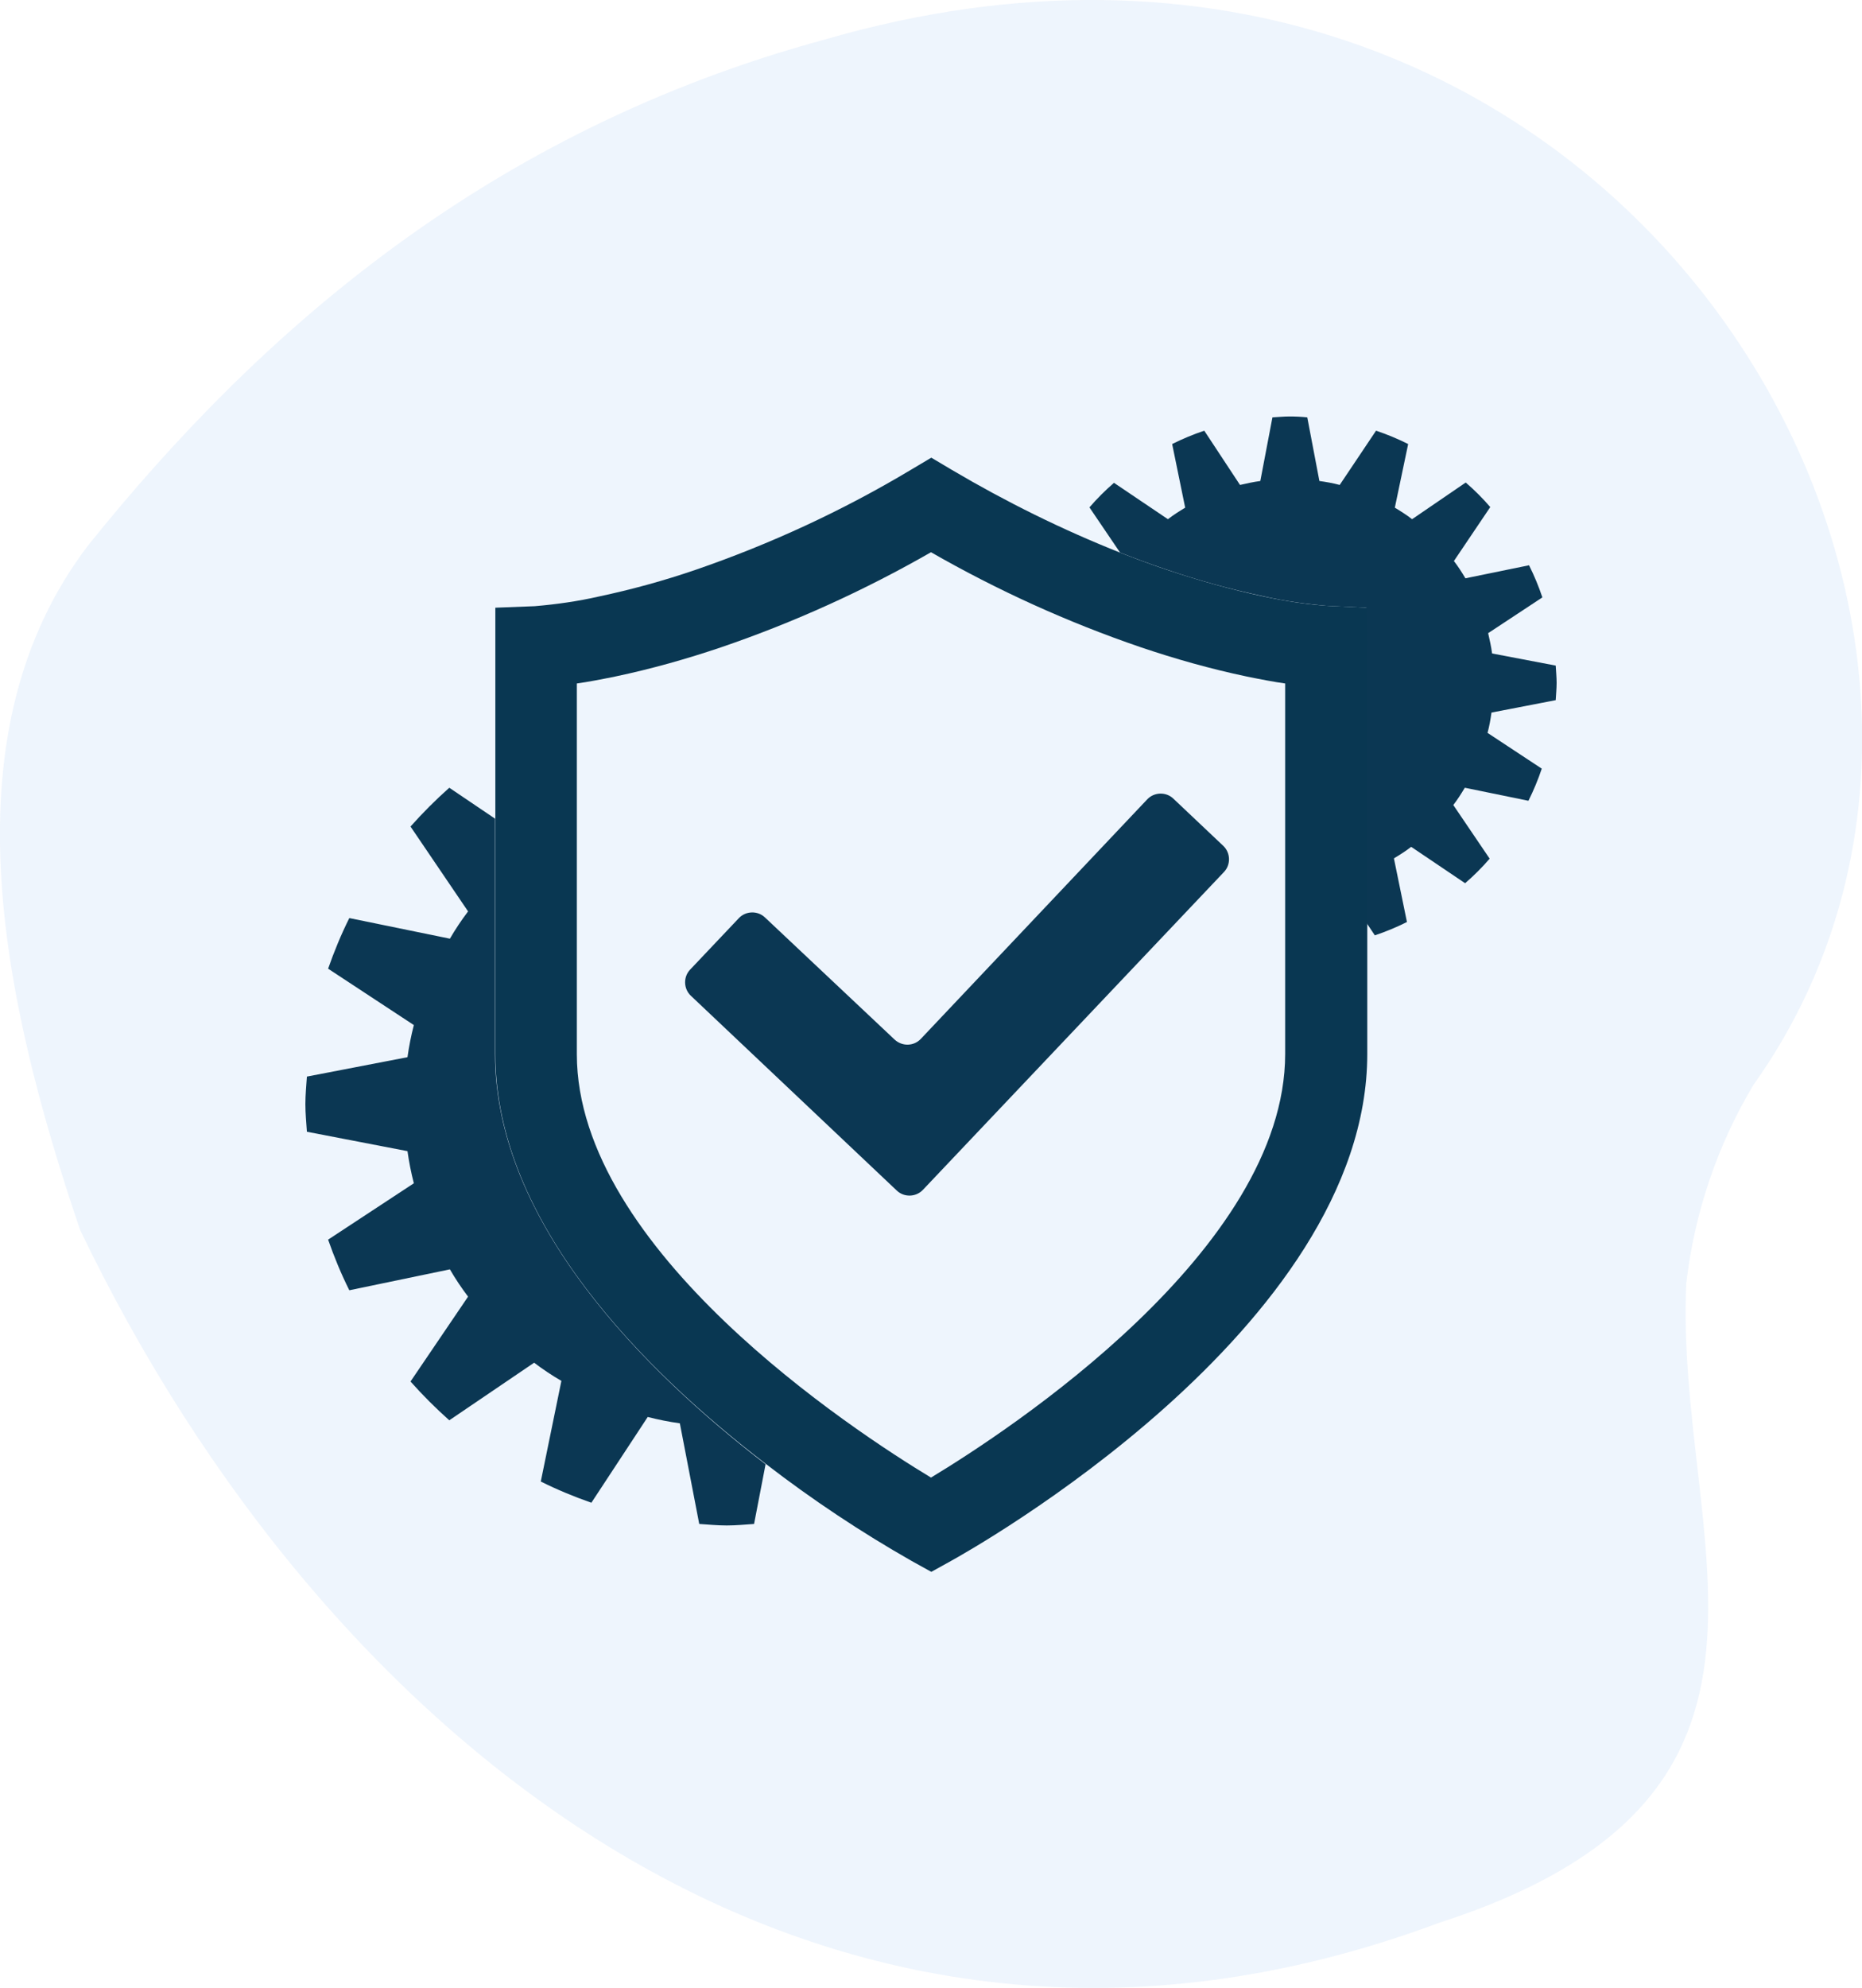<?xml version="1.0" encoding="UTF-8"?><svg xmlns="http://www.w3.org/2000/svg" xmlns:xlink="http://www.w3.org/1999/xlink" version="1.1" id="Laag_1" x="0px" y="0px" viewBox="0 0 61.46 65.59" style="enable-background:new 0 0 61.46 65.59;" xml:space="preserve"><style type="text/css">.st0{opacity:0.94;}	.st1{clip-path:url(#SVGID_00000029034951819122035000000005125053675521902232_);}	.st2{fill:#FFFFFF;}	.st3{opacity:0.1;}	.st4{clip-path:url(#SVGID_00000001645315395851202470000011680741667687993762_);}	.st5{fill:#2A7DE1;}	.st6{clip-path:url(#SVGID_00000042712932537865703850000006633721497469310892_);}	.st7{opacity:0.29;}	.st8{clip-path:url(#SVGID_00000042699722219939074970000015263140333067970976_);}	.st9{clip-path:url(#SVGID_00000103222979284969333310000002529551353875341756_);}	.st10{opacity:0.95;}	.st11{clip-path:url(#SVGID_00000075845840138976298760000006302126310916613537_);}	.st12{opacity:0.25;}	.st13{clip-path:url(#SVGID_00000094616494572137326880000009433565139194711433_);}	.st14{opacity:0.75;}	.st15{clip-path:url(#SVGID_00000100356400547729574960000002218052885964079774_);}	.st16{clip-path:url(#SVGID_00000032646148789329358570000013322042948529104792_);}	.st17{clip-path:url(#SVGID_00000174571779401014315390000016654458794851728259_);}	.st18{opacity:0.2;}	.st19{clip-path:url(#SVGID_00000055677412080430198160000017675420444721612223_);}	.st20{clip-path:url(#SVGID_00000108311262794406566320000004302010563921267862_);}	.st21{clip-path:url(#SVGID_00000023242662611024300100000016006889027965829785_);}	.st22{fill:#D5E4FF;}	.st23{fill:#C1D0EA;}	.st24{fill:#B7C6E0;}	.st25{fill:#393B65;}	.st26{fill:#252747;}	.st27{fill:#E9F8FF;}	.st28{fill:#7E99CC;}	.st29{clip-path:url(#SVGID_00000112614848053332187450000015926151985075988375_);}	.st30{fill:url(#Rectangle_1142_00000064330363965023729800000012642892354077278884_);}	.st31{clip-path:url(#SVGID_00000133520731457695344490000008298002353970290357_);}	.st32{clip-path:url(#SVGID_00000057143183453759852780000004570720231548714413_);}	.st33{fill:#1F1E46;}	.st34{fill:#0B0A32;}	.st35{fill:#3D3C64;}	.st36{fill:#3D3B59;}	.st37{opacity:0.025;}	.st38{clip-path:url(#SVGID_00000010992491242144963110000000359032548464305063_);}	.st39{fill:#291D5A;}	.st40{fill:#513B77;}	.st41{opacity:0.15;}	.st42{clip-path:url(#SVGID_00000026878579320211461070000009211980177295579273_);}	.st43{fill:#051C2C;}	.st44{fill:#093752;}	.st45{fill-rule:evenodd;clip-rule:evenodd;fill:#D7EEFC;}	.st46{fill:#F0C300;}	.st47{fill:#0B3753;}	.st48{clip-path:url(#SVGID_00000097493469925723322840000016809920742704382106_);}	.st49{opacity:0.3;}	.st50{clip-path:url(#SVGID_00000033337072168780258460000008802546676834939309_);}	.st51{opacity:0.08;}	.st52{fill:#0B3C5D;}	.st53{fill:none;}	.st54{fill:#0E3755;}	.st55{opacity:0.08;fill:#2A7DE1;}	.st56{opacity:0.13;}	.st57{fill:#001B2D;}	.st58{fill-rule:evenodd;clip-rule:evenodd;fill:#FFFFFF;}	.st59{opacity:0.68;}	.st60{clip-path:url(#SVGID_00000002383212022076388100000006850664835092588456_);}	.st61{fill:url(#Path_42427_00000012450557561826554450000017383588798406876305_);}</style><g><g id="Group_42469" class="st51"><g id="Group_42468"><path id="Path_41268" class="st5" d="M27.24,1.3c25.71-7.45,41.77,18.85,30.64,34.49c-1.2,2-1.95,4.23-2.22,6.55 c-0.39,8.49,4.86,16.91-8.19,21.11c-20.26,7.54-36.74-6-44.83-22.88C0.02,32.85-1.8,24.15,2.92,17.98 C8.57,10.95,16.12,4.31,27.24,1.3"/></g></g><g id="Group_42658" transform="translate(0 0)"><rect x="10.09" y="13.73" class="st53" width="41.29" height="38.13"/><g id="Group_42212" transform="translate(0 0)"><path id="Path_41044" class="st47" d="M16.34,34.77v-7.76l-1.51-1.02c-0.45,0.4-0.88,0.83-1.28,1.28l1.9,2.8 c-0.22,0.29-0.42,0.59-0.6,0.9l-3.32-0.68c-0.27,0.54-0.5,1.1-0.7,1.67l2.83,1.86c-0.09,0.35-0.16,0.7-0.21,1.06l-3.32,0.64 c-0.02,0.3-0.05,0.6-0.05,0.91s0.03,0.6,0.05,0.91l3.32,0.64c0.05,0.36,0.12,0.71,0.21,1.06l-2.83,1.86 c0.2,0.57,0.43,1.13,0.7,1.67l3.32-0.69c0.18,0.31,0.38,0.61,0.6,0.9l-1.9,2.8c0.4,0.45,0.83,0.88,1.28,1.28l2.8-1.9 c0.29,0.22,0.59,0.42,0.9,0.6l-0.68,3.32c0.54,0.27,1.1,0.5,1.67,0.7l1.86-2.83c0.35,0.09,0.7,0.16,1.06,0.21l0.64,3.32 c0.3,0.02,0.6,0.05,0.91,0.05s0.6-0.03,0.9-0.05l0.38-1.97C21.3,45.26,16.34,40.34,16.34,34.77"/><path id="Path_41045" class="st47" d="M51.35,23.1c0.01-0.19,0.03-0.38,0.03-0.57s-0.02-0.38-0.03-0.57l-2.1-0.4 c-0.03-0.23-0.08-0.45-0.13-0.67l1.79-1.18c-0.12-0.36-0.27-0.72-0.44-1.06l-2.1,0.43c-0.12-0.2-0.24-0.39-0.38-0.57l1.2-1.78 c-0.25-0.29-0.52-0.56-0.81-0.81l-1.77,1.21c-0.18-0.14-0.37-0.26-0.57-0.38l0.44-2.1c-0.34-0.17-0.7-0.32-1.06-0.44L44.22,16 c-0.22-0.06-0.45-0.1-0.67-0.13l-0.4-2.1c-0.19-0.02-0.39-0.03-0.58-0.03s-0.38,0.02-0.57,0.03l-0.4,2.1 c-0.23,0.03-0.45,0.08-0.67,0.13l-1.18-1.79c-0.36,0.12-0.72,0.27-1.06,0.44l0.43,2.1c-0.2,0.12-0.39,0.24-0.57,0.38l-1.78-1.2 c-0.29,0.25-0.56,0.52-0.81,0.81l1.01,1.49c0.51,0.2,1.02,0.39,1.53,0.56c1.05,0.36,2.11,0.65,3.19,0.88 c0.7,0.16,1.41,0.26,2.12,0.32l1.29,0.06v1.3v9.09l0.28,0.42c0.36-0.12,0.72-0.27,1.06-0.44l-0.43-2.1 c0.2-0.12,0.39-0.24,0.57-0.38l1.78,1.2c0.29-0.25,0.56-0.52,0.81-0.81l-1.2-1.77c0.14-0.18,0.26-0.37,0.38-0.57l2.1,0.43 c0.17-0.34,0.32-0.7,0.44-1.06l-1.79-1.18c0.06-0.22,0.1-0.45,0.13-0.67L51.35,23.1z"/><path id="Path_41046" class="st44" d="M45.12,20.05l-1.29-0.06c-0.71-0.05-1.42-0.16-2.12-0.31c-1.08-0.23-2.15-0.53-3.19-0.88 c-0.51-0.17-1.02-0.36-1.53-0.56c-1.92-0.76-3.78-1.68-5.56-2.73l-0.69-0.41l-0.69,0.41c-2.24,1.34-4.62,2.44-7.09,3.29 c-1.05,0.36-2.11,0.65-3.19,0.88c-0.7,0.16-1.41,0.26-2.12,0.32l-1.3,0.05v14.73c0,5.57,4.96,10.48,8.93,13.52 c1.53,1.18,3.14,2.25,4.81,3.2l0.65,0.36l0.65-0.36c0.56-0.31,13.74-7.65,13.74-16.73V21.34L45.12,20.05z M30.73,48.75 c-2.55-1.54-11.69-7.51-11.69-13.97V22.55c0.36-0.05,0.78-0.13,1.27-0.23c1.19-0.25,2.36-0.58,3.51-0.97 c2.4-0.82,4.71-1.87,6.91-3.13c2.2,1.26,4.51,2.31,6.91,3.13c1.15,0.39,2.32,0.72,3.51,0.97l0,0c0.49,0.1,0.91,0.18,1.27,0.23 v12.22C42.42,41.24,33.28,47.21,30.73,48.75"/><path id="Path_41047" class="st47" d="M40.4,28.77c0.23-0.24,0.22-0.63-0.02-0.86c0,0,0,0,0,0l-1.65-1.56 c-0.24-0.23-0.63-0.22-0.86,0.02l-7.48,7.91c-0.23,0.24-0.61,0.25-0.86,0.02l-4.28-4.03c-0.24-0.23-0.63-0.22-0.86,0.02 l-1.61,1.7c-0.23,0.24-0.22,0.63,0.02,0.86l5.52,5.22l1.28,1.21c0.24,0.23,0.63,0.22,0.86-0.02L40.4,28.77z"/></g></g></g></svg>